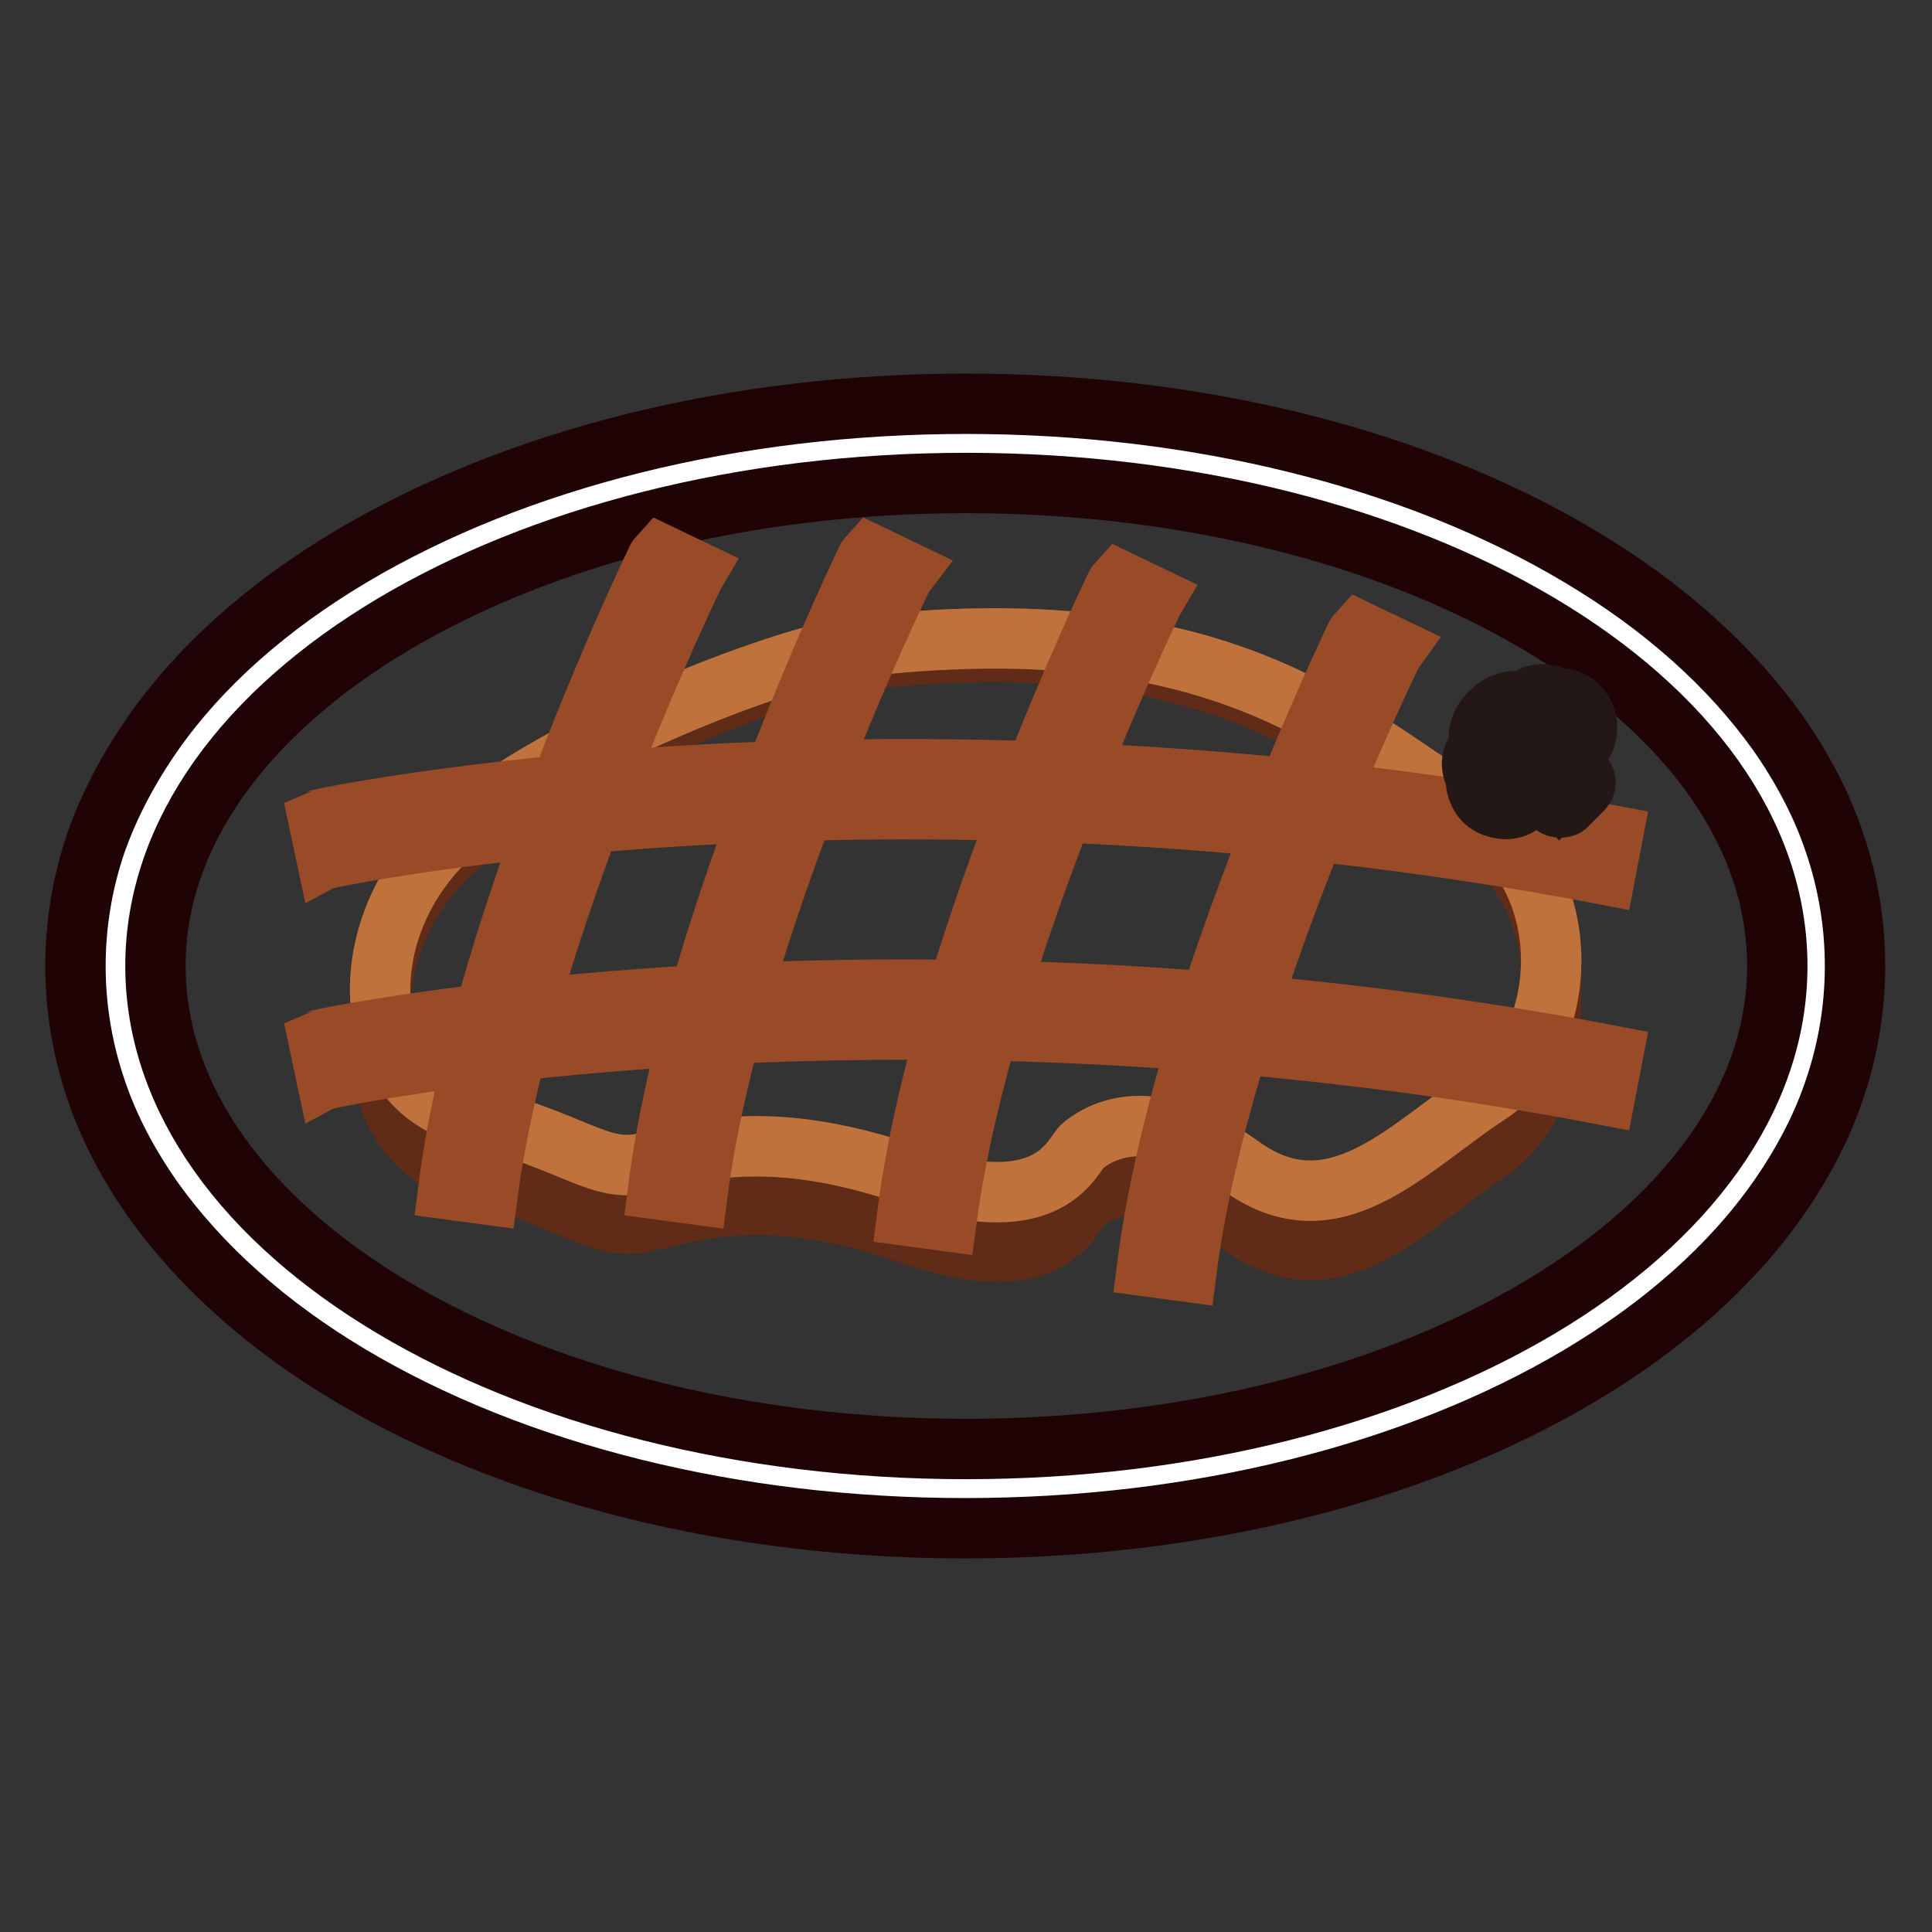 <?xml version="1.0" encoding="utf-8"?>
<!-- Svg Vector Icons : http://www.onlinewebfonts.com/icon -->
<!DOCTYPE svg PUBLIC "-//W3C//DTD SVG 1.1//EN" "http://www.w3.org/Graphics/SVG/1.1/DTD/svg11.dtd">
<svg version="1.1" xmlns="http://www.w3.org/2000/svg" xmlns:xlink="http://www.w3.org/1999/xlink" x="0px" y="0px" viewBox="0 0 256 256" enable-background="new 0 0 256 256" xml:space="preserve">
<rect x="0" y="0" width="256" height="256" fill="#333333" stroke="none"/>
<g> <path stroke-width="8" fill-opacity="0" stroke="#ffffff"  d="M128,197.2c-29.7,0-57.6-6.9-78.7-19.5c-10.5-6.3-18.8-13.6-24.6-21.8c-6.3-8.8-9.4-18.2-9.4-27.9 c0-9.7,3.2-19.2,9.4-28c5.8-8.2,14.1-15.6,24.6-21.8C70.4,65.7,98.4,58.7,128,58.7c29.6,0,57.6,6.9,78.7,19.5 c10.5,6.3,18.8,13.6,24.6,21.8c6.3,8.8,9.4,18.2,9.4,28c0,9.7-3.2,19.2-9.4,28c-5.8,8.2-14.1,15.6-24.6,21.8 C185.6,190.3,157.7,197.2,128,197.2z"/> <path stroke-width="8" fill-opacity="0" stroke="#1f0305"  d="M128,64c59.4,0,107.5,28.6,107.5,64c0,35.3-48.1,64-107.5,64S20.6,163.3,20.6,128C20.6,92.7,68.7,64,128,64  M128,53.5c-30.6,0-59.5,7.2-81.4,20.2c-11.1,6.6-20,14.5-26.2,23.3c-3.3,4.7-5.9,9.6-7.7,14.7C10.9,117,10,122.5,10,128 c0,5.5,0.9,11,2.7,16.3c1.7,5.1,4.3,10,7.6,14.7c6.3,8.8,15.1,16.7,26.2,23.3c21.9,13,50.8,20.2,81.4,20.2s59.5-7.2,81.4-20.2 c11.1-6.6,20-14.5,26.2-23.3c3.3-4.7,5.9-9.6,7.6-14.7c1.8-5.3,2.7-10.8,2.7-16.3c0-5.5-0.9-11-2.7-16.3c-1.7-5.1-4.3-10-7.6-14.7 c-6.3-8.8-15.1-16.7-26.2-23.3C187.5,60.7,158.6,53.5,128,53.5z"/> <path stroke-width="8" fill-opacity="0" stroke="#612c17"  d="M205.6,129.8c0-7.7-3.4-15.7-11.2-20.5c-15.6-9.6-32.1-27.8-81.4-21.7c-8.1,1-35.8,11.2-51.4,23.8 c-7.6,6.1-11.2,14.7-11.2,22.4v4.3c-0.1,8.1,3.9,15.2,11.4,17.1c14.6,3.8,17.5,8,23.6,6.7c6.2-1.3,16-5.1,35.1,1.6 c19.1,6.7,21.6-2.9,23-4c1.4-1.1,8.2-6.7,20.8,2.7c12.5,9.4,22.4-2.7,32.9-9.6c5.3-3.5,8.4-10.8,8.3-18.4v-0.2v-0.2v-0.2v-0.2v-0.2 v-0.2v-0.2v-0.2v-0.2v-0.2V132v-0.2v-0.2v-0.2v-0.2v-0.2v-0.2v-0.2v-0.2v-0.2v-0.2V130C205.6,129.9,205.6,129.8,205.6,129.8 L205.6,129.8z"/> <path stroke-width="8" fill-opacity="0" stroke="#744020"  d="M113,85.8c-8.1,1-35.8,11-51.4,23.3c-15.6,12.3-14.4,34.9,0.2,38.5c14.6,3.7,17.5,7.9,23.6,6.5 c6.2-1.3,16-5,35.1,1.6c19.1,6.5,21.6-2.9,23-3.9c1.4-1.1,8.2-6.5,20.8,2.6c12.5,9.2,22.4-2.6,32.9-9.4c10.5-6.8,12.7-28.6-2.9-38 S162.4,79.8,113,85.8z"/> <path stroke-width="8" fill-opacity="0" stroke="#c0723c"  d="M113,85.8c-8.1,1-35.8,11-51.4,23.3c-15.6,12.3-14.4,34.9,0.2,38.5c14.6,3.7,17.5,7.9,23.6,6.5 c6.2-1.3,16-5,35.1,1.6c19.1,6.5,21.6-2.9,23-3.9c1.4-1.1,8.2-6.5,20.8,2.6c12.5,9.2,22.4-2.6,32.9-9.4c10.5-6.8,12.7-28.6-2.9-38 S162.4,79.8,113,85.8z"/> <path stroke-width="8" fill-opacity="0" stroke="#994b28"  d="M64.6,158.3l-5.2-0.7c2.4-18.9,9.9-40.8,15.8-55.8c6.3-16.3,12.1-28.3,12.2-28.4l4.8,2.3 C91.9,76.2,69.2,123.2,64.6,158.3z M92.4,158.3l-5.2-0.7c2.4-18.9,9.9-40.8,15.8-55.8c6.3-16.3,12.1-28.3,12.2-28.4l4.8,2.3 C119.6,76.2,96.9,123.2,92.4,158.3z M125.4,161.8l-5.2-0.7c2.4-18.9,9.9-40.8,15.8-55.8c6.3-16.3,12.1-28.3,12.2-28.4l4.8,2.3 C152.7,79.7,130,126.7,125.4,161.8L125.4,161.8z M157.2,168.5l-5.2-0.7c2.4-18.9,9.9-40.8,15.8-55.8c6.3-16.3,12.1-28.3,12.2-28.4 l4.8,2.3C184.5,86.3,161.7,133.3,157.2,168.5L157.2,168.5z"/> <path stroke-width="8" fill-opacity="0" stroke="#994b28"  d="M212.7,115.9c-48.9-9.4-92.4-9.5-120.2-7.9c-30.2,1.7-49,5.7-49.2,5.8l-1.1-5.2c0.2-0.1,19.3-4.1,49.9-5.9 c28.1-1.6,72.1-1.5,121.6,8L212.7,115.9z M212.7,145.1c-48.9-9.4-92.4-9.5-120.2-7.9c-30.2,1.7-49,5.7-49.2,5.8l-1.1-5.2 c0.2-0.1,19.3-4.1,49.9-5.9c28.1-1.6,72.1-1.5,121.6,8L212.7,145.1L212.7,145.1z"/> <path stroke-width="8" fill-opacity="0" stroke="#a2d08d"  d="M206.7,106.3c-0.2,0-0.3-0.1-0.5-0.2c-0.8-0.8-2.6-1.6-4-2.2c-0.5-0.2-0.9-0.4-1.2-0.6 c-0.3-0.1-0.6-0.5-0.5-1.1c0.2-1.4,4.3-5.9,5.6-5.9c0.3,0,0.5,0.1,0.7,0.3c0.3,0.4,0.2,0.8,0.1,1c-0.4,1.6,1.6,4.5,2.4,5.5 c0.2,0.3,0.2,0.6-0.1,0.9l-2,2C207.1,106.3,206.9,106.3,206.7,106.3L206.7,106.3z"/> <path stroke-width="8" fill-opacity="0" stroke="#231815"  d="M206.1,97.1c0.2,0,0.2,0.1,0.1,0.4c-0.6,2.3,2.5,6.1,2.5,6.1l-2,2c-1.2-1.3-4.2-2.3-5.4-2.9 C200.2,102.4,205.1,97.1,206.1,97.1 M206.1,95.8c-0.4,0-1.2,0-3.7,2.6c-1.1,1.1-2.4,2.7-2.6,3.8c-0.2,0.9,0.3,1.5,0.9,1.8 c0.3,0.2,0.8,0.3,1.3,0.6c1.2,0.5,3.1,1.3,3.8,2c0.2,0.3,0.6,0.4,1,0.4h0c0.3,0,0.7-0.1,0.9-0.4l2-2c0.5-0.5,0.5-1.2,0.1-1.8 c-1.1-1.3-2.6-3.8-2.3-4.9c0.2-0.6,0.1-1.1-0.2-1.5C207,96,206.6,95.8,206.1,95.8L206.1,95.8z"/> <path stroke-width="8" fill-opacity="0" stroke="#a2d08d"  d="M199.4,106.5c-1.5,0-2.3-0.8-2.7-1.4c-0.5-0.7-0.6-1.6-0.5-2.2c-0.3-0.4-0.7-1.3-0.5-2.3 c0.1-0.6,0.5-1.2,1.1-1.6c-0.4-1.1-0.5-2.7,1.1-4.2c0.8-0.9,1.8-1.3,2.9-1.3c0.6,0,1,0.1,1.4,0.2c0.7-0.9,1.5-1.2,2.1-1.2 c0.7,0,1.4,0.3,1.8,0.6c0.2,0,0.3,0,0.4,0c1.5,0,3.1,1,3.2,3.2c0,0.8-0.2,1.4-0.7,1.9c-0.7,0.8-1.9,1-2.7,1 c-0.1,1.4-1.1,2.3-1.3,2.5c-0.2,0.3-1.1,1.2-2.5,1.3c0,0.7-0.2,1.8-0.9,2.6C200.9,106.2,200.3,106.5,199.4,106.5L199.4,106.5z"/> <path stroke-width="8" fill-opacity="0" stroke="#231815"  d="M204.2,93.3c0.9,0,1.6,0.6,1.6,0.6c0.1-0.1,0.3-0.1,0.5-0.1c0.9,0,2.5,0.6,2.5,2.6c0.1,2-2.1,2.2-3,2.2 c-0.2,0-0.4,0-0.4,0c0.2,1.7-1.1,2.7-1.1,2.7s-0.8,1.2-2.3,1.2c-0.1,0-0.3,0-0.4,0c0,0,0.3,3.4-2.1,3.4h-0.1 c-2.5-0.1-2.8-2.4-2.5-3.1c0,0-1.8-2.2,0.7-3.5c0,0-1.4-2.1,0.7-4c0.8-0.9,1.7-1.1,2.4-1.1c1,0,1.6,0.4,1.6,0.4 C202.9,93.6,203.6,93.3,204.2,93.3 M204.2,92c-0.6,0-1.5,0.2-2.3,1.1c-0.3-0.1-0.7-0.2-1.1-0.2c-0.9,0-2.1,0.3-3.3,1.5 c-1.6,1.5-1.7,3.2-1.4,4.5c-0.6,0.6-0.9,1.2-1,1.7c-0.2,1,0.2,2,0.5,2.5c-0.1,0.7,0.1,1.6,0.6,2.4c0.7,1.1,1.8,1.6,3.2,1.7h0.1 c0.9,0,1.8-0.3,2.4-1c0.7-0.7,0.9-1.7,1-2.5c1.3-0.3,2.1-1.1,2.4-1.4c0.5-0.4,1.2-1.3,1.5-2.4c0.8-0.1,1.9-0.4,2.6-1.1 c0.6-0.6,0.9-1.4,0.9-2.4c-0.1-2.6-2-3.9-3.8-3.9h-0.3C205.7,92.2,205,92,204.2,92L204.2,92z"/></g>
</svg>